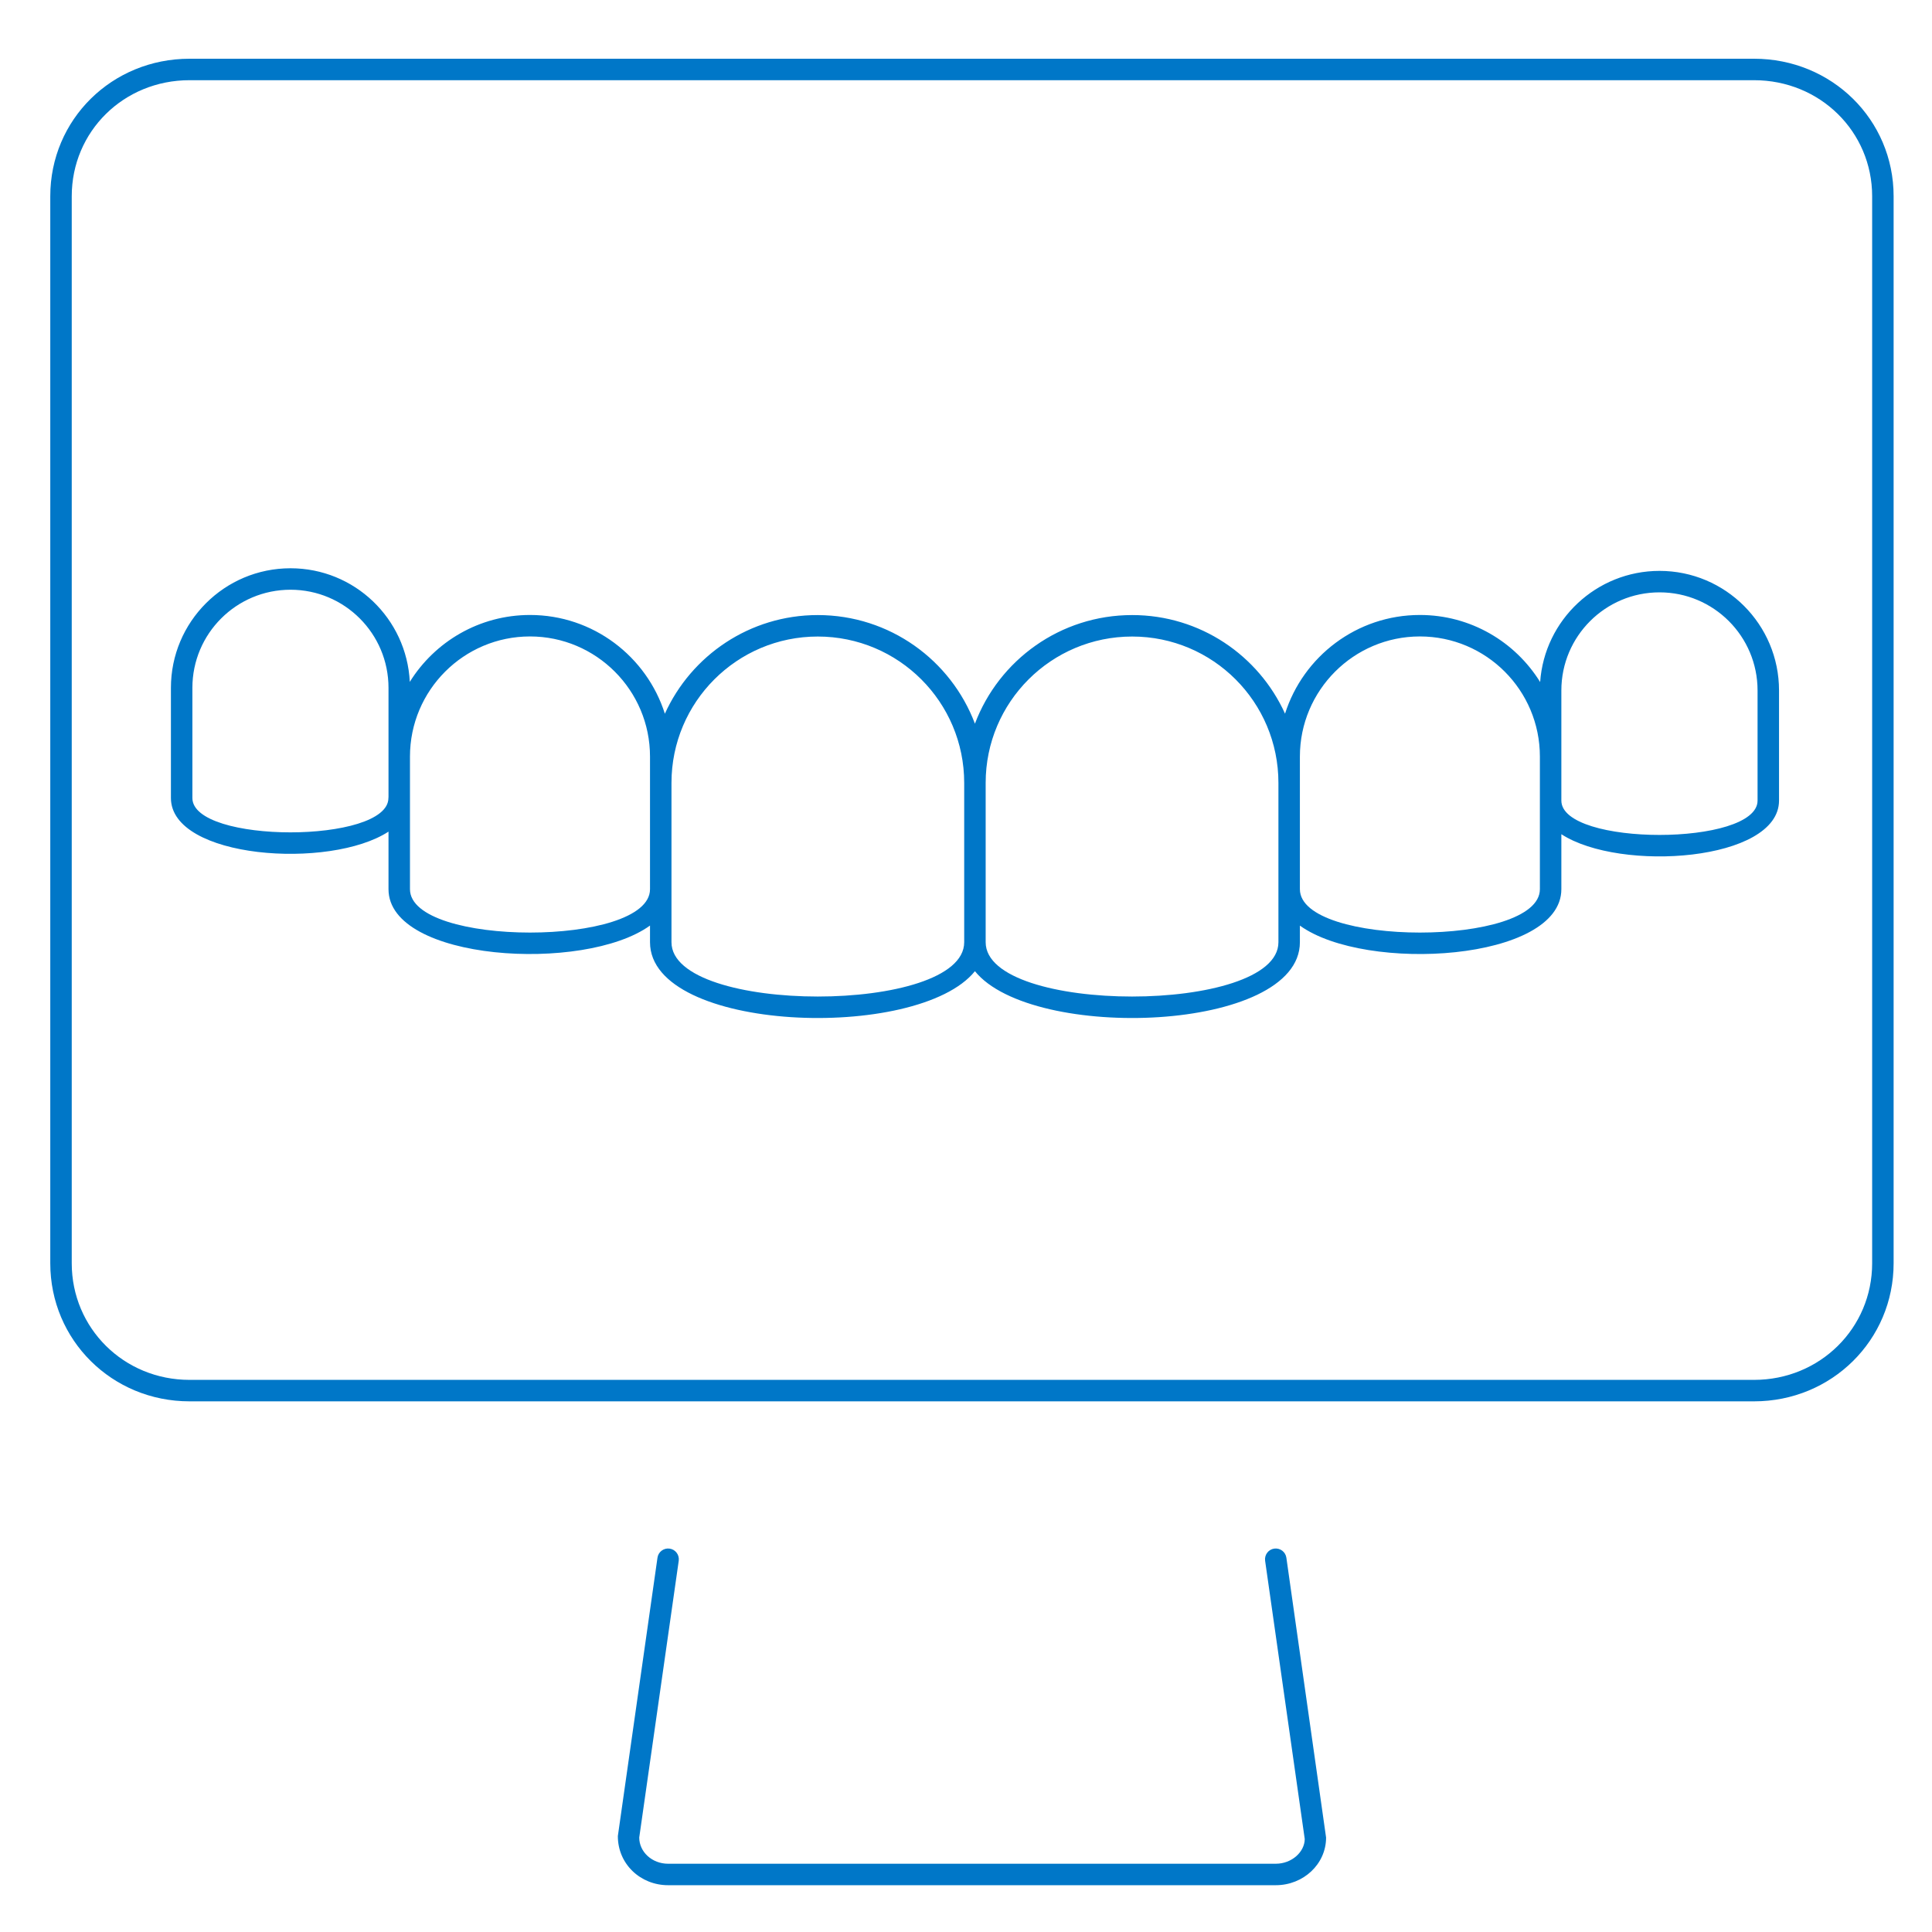 <svg xmlns="http://www.w3.org/2000/svg" viewBox="0 0 45 45">
  <g fill="none" fill-rule="evenodd">
    <path fill="#0077C8" fill-rule="nonzero" d="M9.545,15.882 C10.127,14.947 11.164,14.324 12.345,14.324 C13.816,14.324 15.063,15.291 15.486,16.624 C16.099,15.269 17.464,14.326 19.047,14.326 C20.722,14.326 22.151,15.377 22.708,16.856 C23.266,15.377 24.695,14.326 26.371,14.326 C27.955,14.326 29.318,15.268 29.931,16.623 C30.354,15.291 31.601,14.324 33.072,14.324 C34.255,14.324 35.292,14.949 35.873,15.886 C35.974,14.439 37.182,13.297 38.654,13.297 C40.19,13.297 41.437,14.544 41.437,16.082 L41.437,18.647 C41.437,20.061 37.734,20.322 36.367,19.43 L36.367,20.711 C36.367,22.385 31.814,22.667 30.277,21.559 L30.277,21.946 C30.277,24.048 24.044,24.273 22.708,22.621 C21.373,24.273 15.14,24.048 15.14,21.946 L15.14,21.558 C13.602,22.667 9.049,22.385 9.049,20.711 L9.049,19.37 C7.683,20.262 3.981,20.001 3.981,18.587 L3.981,16.022 C3.981,14.483 5.227,13.236 6.767,13.236 C8.257,13.236 9.472,14.407 9.545,15.882 L9.545,15.882 Z M15.314,36.282 C15.333,36.146 15.46,36.051 15.596,36.07 C15.733,36.089 15.828,36.216 15.809,36.353 L14.889,42.8 C14.889,43.133 15.186,43.41 15.561,43.41 L29.715,43.41 C30.091,43.41 30.387,43.133 30.39,42.835 L29.467,36.353 C29.448,36.216 29.543,36.089 29.679,36.07 C29.816,36.051 29.943,36.146 29.962,36.282 L30.887,42.8 C30.887,43.418 30.359,43.91 29.715,43.91 L15.561,43.91 C14.918,43.91 14.389,43.417 14.391,42.765 L15.314,36.282 Z M40.855,1.368 C42.666,1.368 44.106,2.787 44.106,4.571 L44.106,29.424 C44.106,31.212 42.665,32.64 40.855,32.64 L4.415,32.64 C2.607,32.64 1.171,31.212 1.171,29.424 L1.171,4.571 C1.171,2.786 2.605,1.368 4.415,1.368 L40.855,1.368 Z M40.855,1.868 L4.415,1.868 C2.88,1.868 1.671,3.063 1.671,4.571 L1.671,29.424 C1.671,30.935 2.883,32.14 4.415,32.14 L40.855,32.14 C42.39,32.14 43.606,30.935 43.606,29.424 L43.606,4.571 C43.606,3.065 42.391,1.868 40.855,1.868 Z M22.458,21.946 L22.458,18.235 C22.458,16.352 20.932,14.826 19.047,14.826 C17.166,14.826 15.64,16.352 15.64,18.235 L15.64,21.946 C15.64,23.633 22.458,23.633 22.458,21.946 Z M29.777,21.946 L29.777,18.235 C29.777,16.351 28.253,14.826 26.371,14.826 C24.485,14.826 22.958,16.352 22.958,18.235 L22.958,21.946 C22.958,23.633 29.777,23.633 29.777,21.946 Z M35.867,20.711 L35.867,17.622 C35.867,16.077 34.616,14.824 33.072,14.824 C31.53,14.824 30.277,16.079 30.277,17.622 L30.277,20.711 C30.277,22.058 35.867,22.058 35.867,20.711 Z M15.14,20.711 L15.14,17.622 C15.14,16.079 13.887,14.824 12.345,14.824 C10.801,14.824 9.549,16.078 9.549,17.622 L9.549,20.711 C9.549,22.058 15.14,22.058 15.14,20.711 Z M40.937,16.082 C40.937,14.82 39.914,13.797 38.654,13.797 C37.392,13.797 36.367,14.82 36.367,16.082 L36.367,18.647 C36.367,19.714 40.937,19.714 40.937,18.647 L40.937,16.082 Z M9.049,16.022 C9.049,14.758 8.027,13.736 6.767,13.736 C5.504,13.736 4.481,14.759 4.481,16.022 L4.481,18.587 C4.481,19.654 9.047,19.654 9.047,18.587 C9.047,18.578 9.048,18.569 9.049,18.56 L9.049,16.022 Z"/>
  </g>
</svg>
